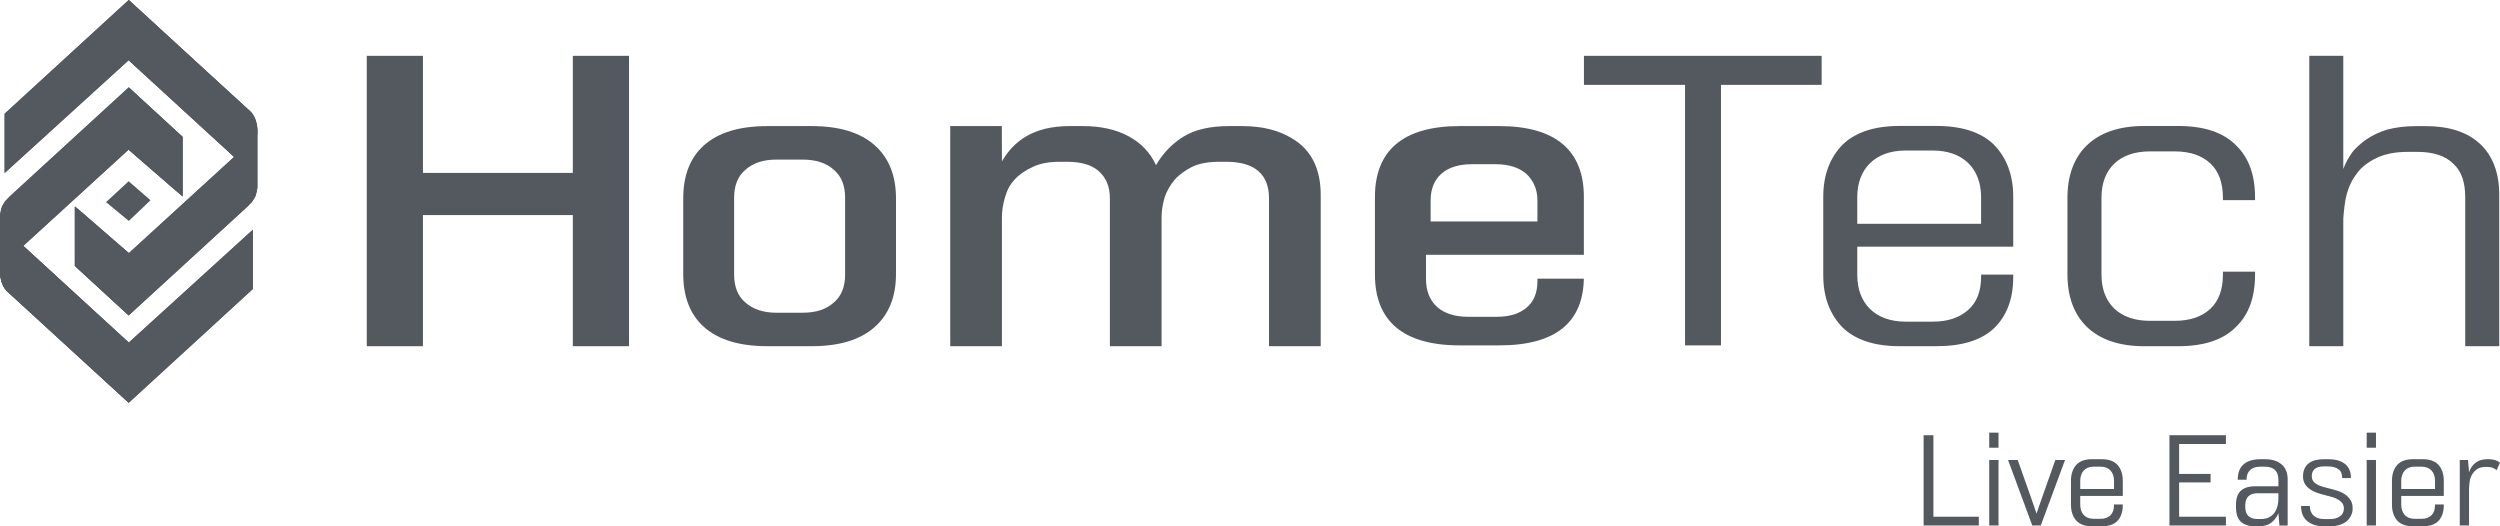 <svg xmlns="http://www.w3.org/2000/svg" xmlns:xlink="http://www.w3.org/1999/xlink" id="Capa_1" data-name="Capa 1" viewBox="0 0 2375.22 500"><defs><style>      .cls-1 {        clip-path: url(#clippath-1);      }      .cls-2 {        fill: #54595f;      }      .cls-3 {        clip-path: url(#clippath);      }    </style><clipPath id="clippath"><path class="cls-2" d="M4.39,108.06s0,.02-.01,.02v56.26s.02,0,.04,.02L122.24,57.2l100.18,91.85v.04l-100.03,91.42-44.54-38.65c-.06-.05-.13-.08-.2-.12l-6.52-5.57v56.5l51.13,47,112.97-103.52s2.04-2.09,3.76-3.93c1.09-1.15,3.5-4.95,4.04-6.8,.56-1.92,1.07-4.32,1.52-7.07v-54.68s-.07-2.15-.33-3.88c-.13-.84-.38-1.74-.52-2.46-1.33-6.93-5.37-10.97-5.37-10.97L122.29,0,4.39,108.06Z"></path></clipPath><clipPath id="clippath-1"><path class="cls-2" d="M9.34,186.54s-2.05,2.09-3.78,3.93c-1.08,1.15-3.49,4.95-4.04,6.8-.56,1.92-1.06,4.32-1.52,7.07v54.68s.07,2.16,.34,3.88c.13,.84,.38,1.75,.52,2.46,1.33,6.94,5.38,10.98,5.38,10.98l116.05,106.34,117.89-108.06s0-.01,.01-.01v-56.26s-.02-.01-.04-.02l-117.82,107.16L22.14,233.63v-.03l100.03-91.42,44.54,38.64c.06,.05,.13,.08,.2,.12l6.52,5.57v-56.48l-51.13-47.01L9.34,186.54Z"></path></clipPath></defs><g><polygon class="cls-2" points="348.45 328.93 348.45 53.04 401.84 53.04 401.84 164.28 544.23 164.28 544.23 53.04 597.64 53.04 597.64 328.93 544.23 328.93 544.23 204.34 401.84 204.34 401.84 328.93 348.45 328.93"></polygon><path class="cls-2" d="M851.27,260.28c0,21.55-6.69,38.32-20.07,50.29-13.86,12.37-33.92,18.36-60.21,18.36h-41.57c-26.76,0-46.83-5.99-60.69-18.36-12.9-11.57-19.59-28.34-19.59-50.29v-71.84c0-21.95,6.68-38.72,19.59-50.29,13.86-12.37,33.92-18.36,60.69-18.36h41.57c26.28,0,46.35,5.99,60.21,18.36,13.38,11.97,20.07,28.73,20.07,50.29v71.84Zm-153.79,.46c0,11.44,3.37,20.43,10.59,26.56,7.23,6.54,17.34,9.81,29.37,9.81h25.05c13,0,22.63-3.27,29.85-9.81,7.23-6.13,10.59-15.12,10.59-26.56v-72.74c0-11.45-3.37-20.44-10.59-26.57-7.22-6.53-16.85-9.81-29.85-9.81h-25.05c-12.03,0-22.14,3.28-29.37,9.81-7.22,6.13-10.59,15.12-10.59,26.57v72.74Z"></path><path class="cls-2" d="M1103.59,328.93h-49.11V188.43c0-10.9-3.37-19.38-10.6-25.84-6.74-6.05-16.85-8.89-30.33-8.89h-6.74c-10.12,0-18.78,1.62-25.52,4.85-7.71,3.63-13.49,7.68-17.34,12.12-4.33,4.44-7.22,10.09-9.15,16.96-1.93,6.46-2.89,12.92-2.89,19.38v121.93h-49.11V119.79h49.02l.1,33.51c11.08-18.97,29.38-33.51,64.53-33.51h12.51c16.86,0,31.3,3.22,43.34,9.69,12.04,6.46,20.71,15.74,26,27.45,6.26-10.9,14.93-20.18,26-27.05,11.08-6.87,25.52-10.09,43.82-10.09h12.04c22.63,0,40.45,5.64,54.41,16.55,13.48,10.91,20.22,27.46,20.22,48.86v143.73h-49.11V188.43c0-22.61-13.48-34.73-40.45-34.73h-6.74c-10.59,0-19.26,1.62-26,4.85-6.26,3.24-12.04,7.27-16.37,12.12-4.34,5.25-7.7,10.9-9.63,16.96-1.93,6.46-2.89,12.92-2.89,19.38v121.93Z"></path><path class="cls-2" d="M1354.83,242.09v22.99c0,22.99,14.9,35.89,39.9,35.89h27.38c11.94,0,21.14-2.82,28.02-8.46,6.89-5.63,10.57-14.09,10.57-25.37v-2.41h44.11v-1.8c0,21.48-6.71,37.77-19.66,48.51-13.42,11.13-33.56,16.7-60.89,16.7h-37.39c-27.33,0-47.47-5.97-60.9-17.5-12.94-11.13-19.66-27.83-19.66-49.71v-73.96c0-21.86,6.71-38.57,19.66-49.7,13.43-11.53,33.56-17.49,60.9-17.49h37.39c27.33,0,47.47,5.96,60.89,17.49,12.95,11.13,19.66,27.84,19.66,49.7v55.1h-149.97Zm4.41-31.71h101.45v-20.04c0-10.41-3.75-18.9-10.8-25.44-7.04-5.78-16.44-8.87-28.66-8.87h-23.02c-24.42,0-38.98,12.34-38.98,34.31v20.04Z"></path><polygon class="cls-2" points="1504.88 53.04 1730.7 53.04 1730.7 80.62 1635.07 80.62 1635.07 328.15 1600.95 328.15 1600.95 80.62 1504.88 80.62 1504.88 53.04"></polygon><path class="cls-2" d="M1764.58,234.36v26.97c0,26.96,17.06,44.26,45.8,44.26h26.04c13.92,0,25.14-3.62,33.68-11.26,8.08-7.24,12.12-17.71,12.12-31.39v-2.02h30.53v2.41c0,20.92-6.29,37.02-18.41,48.69-12.12,11.26-30.08,16.9-54.78,16.9h-34.57c-24.24,0-42.2-6.04-54.32-17.71-12.12-12.48-18.41-28.98-18.41-49.5v-74.84c0-20.52,6.29-37.02,18.41-49.5,12.12-11.68,30.08-17.71,54.32-17.71h34.57c24.69,0,42.66,6.03,54.78,17.71,12.12,12.47,18.41,28.97,18.41,49.5v47.48h-148.16Zm0-21.73h117.63v-25.35c0-26.96-17.06-44.26-45.8-44.26h-26.04c-28.74,0-45.8,17.3-45.8,44.26v25.35Z"></path><path class="cls-2" d="M2142.5,258.11v2.82c0,21.33-5.83,37.82-17.96,49.5-12.12,12.47-30.53,18.51-55.22,18.51h-32.33c-48.04,0-72.73-26.56-72.73-68v-73.24c0-41.45,24.69-68,72.73-68h32.33c24.69,0,43.1,6.04,55.22,18.51,12.13,11.67,17.96,28.17,17.96,49.5v2.41h-30.53v-2.41c0-14.08-4.04-24.95-11.67-32.19-8.08-7.65-19.31-11.67-34.12-11.67h-23.8c-28.73,0-45.79,16.5-45.79,43.86v73.24c0,27.36,17.06,43.86,45.79,43.86h23.8c14.82,0,26.04-4.03,34.12-11.68,7.64-7.24,11.67-18.1,11.67-32.19v-2.82h30.53Z"></path><path class="cls-2" d="M2194.02,328.93V53.04h32.32v107.5c2.25-6.1,5.39-11.4,8.53-15.87,3.14-4.07,7.63-8.14,13.92-12.61,6.29-4.07,12.57-6.91,19.31-8.95,8.08-2.03,16.61-3.25,26.04-3.25h11.22c43.1,0,69.14,22.77,69.14,65.08v143.98h-32.32V187.39c0-14.24-3.59-24.81-11.22-31.72-7.63-7.73-19.31-11.39-34.57-11.39h-8.53c-12.12,0-22,2.03-29.63,5.69-8.53,4.07-14.82,8.95-18.85,14.64-10.33,13.42-11.68,26.44-13.03,42.71v121.62h-32.32Z"></path><g><polygon class="cls-2" points="122.38 209.92 142.99 190.25 122.24 172.19 100.74 192.04 122.38 209.92"></polygon><path class="cls-2" d="M244.22,119.78c-.13-.84-.38-1.74-.52-2.46-1.33-6.93-5.37-10.97-5.37-10.97L122.28,0,4.38,108.06s0,.01,0,.02v56.26s.02,.01,.04,.02L122.24,57.2l100.17,91.85v.04l-100.03,91.42-44.53-38.64c-.07-.06-.14-.08-.21-.13l-6.52-5.57v56.49l51.13,47.01,112.97-103.52s2.05-2.09,3.77-3.93c1.08-1.15,3.5-4.94,4.04-6.8,.57-1.92,1.07-4.32,1.52-7.07v-54.67s-.06-2.16-.33-3.89"></path><g><path class="cls-2" d="M4.39,108.06s0,.02-.01,.02v56.26s.02,0,.04,.02L122.24,57.2l100.18,91.85v.04l-100.03,91.42-44.54-38.65c-.06-.05-.13-.08-.2-.12l-6.52-5.57v56.5l51.13,47,112.97-103.52s2.04-2.09,3.76-3.93c1.09-1.15,3.5-4.95,4.04-6.8,.56-1.92,1.07-4.32,1.52-7.07v-54.68s-.07-2.15-.33-3.88c-.13-.84-.38-1.74-.52-2.46-1.33-6.93-5.37-10.97-5.37-10.97L122.29,0,4.39,108.06Z"></path><g class="cls-3"><polygon class="cls-2" points="222.11 149.41 122.29 148.34 122.29 -20.42 331.9 42.15 222.11 149.41"></polygon><rect class="cls-2" x="47.11" y="175.95" width="75.27" height="151.9"></rect></g></g><path class="cls-2" d="M240.17,274.62s0-.01,0-.02v-56.26s-.02-.01-.04-.02l-117.82,107.16L22.14,233.63v-.03l100.03-91.43,44.53,38.65c.07,.05,.14,.08,.2,.12l6.53,5.57v-56.49l-51.13-47.01L9.33,186.54s-2.04,2.09-3.77,3.93c-1.08,1.15-3.49,4.95-4.04,6.8-.56,1.92-1.07,4.32-1.52,7.07v54.67s.07,2.16,.34,3.89c.13,.84,.38,1.74,.52,2.46,1.33,6.94,5.37,10.98,5.37,10.98l116.05,106.34"></path><g><path class="cls-2" d="M9.34,186.54s-2.05,2.09-3.78,3.93c-1.08,1.15-3.49,4.95-4.04,6.8-.56,1.92-1.06,4.32-1.52,7.07v54.68s.07,2.16,.34,3.88c.13,.84,.38,1.75,.52,2.46,1.33,6.94,5.38,10.98,5.38,10.98l116.05,106.34,117.89-108.06s0-.01,.01-.01v-56.26s-.02-.01-.04-.02l-117.82,107.16L22.14,233.63v-.03l100.03-91.42,44.54,38.64c.06,.05,.13,.08,.2,.12l6.52,5.57v-56.48l-51.13-47.01L9.34,186.54Z"></path><g class="cls-1"><polygon class="cls-2" points="22.96 232.85 122.27 234.34 122.27 403.1 -87.35 340.54 22.96 232.85"></polygon><rect class="cls-2" x="122.16" y="54.83" width="75.3" height="151.9"></rect></g></g></g></g><g><path class="cls-2" d="M1827.59,413.5h9.31v77.43h43.13v8.33h-52.44v-85.76Z"></path><path class="cls-2" d="M1898.76,425.38h-8.82v-14.33h8.82v14.33Zm-8.82,11.64h8.82v62.24h-8.82v-62.24Z"></path><path class="cls-2" d="M1952.78,437.02h9.19l-23.04,62.24h-8.08l-23.03-62.24h9.19l13.47,38.11,4.41,12.86,4.41-12.86,13.47-38.11Z"></path><path class="cls-2" d="M1976.41,471.21v8.21c0,8.21,4.66,13.47,12.5,13.47h7.1c3.8,0,6.86-1.1,9.19-3.43,2.21-2.21,3.31-5.4,3.31-9.56v-.61h8.33v.73c0,6.37-1.71,11.27-5.02,14.83-3.3,3.43-8.21,5.15-14.94,5.15h-9.43c-6.62,0-11.52-1.84-14.83-5.4-3.3-3.79-5.02-8.82-5.02-15.07v-22.79c0-6.24,1.72-11.27,5.02-15.07,3.31-3.55,8.21-5.39,14.83-5.39h9.43c6.74,0,11.64,1.84,14.94,5.39,3.31,3.8,5.02,8.82,5.02,15.07v14.46h-40.43Zm0-6.62h32.1v-7.71c0-8.21-4.66-13.48-12.5-13.48h-7.1c-7.84,0-12.5,5.27-12.5,13.48v7.71Z"></path><path class="cls-2" d="M2061.16,499.26v-85.76h53.66v8.33h-44.47v28.43h29.89v8.08h-29.89v32.59h44.47v8.33h-53.66Z"></path><path class="cls-2" d="M2165.65,499.26l-.98-11.76c-1.35,3.55-3.55,6.49-6.37,8.82-2.94,2.45-7.1,3.68-12.62,3.68h-3.31c-5.88,0-10.41-1.48-13.47-4.41-3.07-2.94-4.54-7.6-4.54-13.96v-1.6c0-6.37,1.47-10.9,4.54-13.72,3.06-2.82,7.6-4.29,13.47-4.29h22.3v-6.37c0-8.46-4.9-12.26-12.87-12.26h-4.41c-4.04,0-7.1,.98-9.43,3.07-2.33,2.08-3.55,5.15-3.55,8.94v.37h-8.33v-.49c0-6.37,1.96-11.15,5.76-14.33,3.68-3.06,8.94-4.65,15.8-4.65h4.41c6.49,0,11.76,1.59,15.68,4.9,3.79,3.18,5.76,7.96,5.76,14.33v43.74h-7.84Zm-18.01-6.13c3.55,0,6.25-.61,8.33-1.71,2.32-1.35,4.04-2.82,5.27-4.66,2.57-3.92,3.43-8.69,3.43-13.11v-5.02h-19.48c-7.96,0-12.01,3.79-12.01,11.51v1.48c0,7.71,4.04,11.51,12.01,11.51h2.45Z"></path><path class="cls-2" d="M2225.3,454.17c0-3.91-1.23-6.74-3.55-8.33-2.57-1.84-5.88-2.69-9.92-2.69h-4.05c-7.59,0-11.39,3.18-11.39,9.43,0,5.52,4.65,8.08,10.66,9.93,1.47,.49,5.15,1.35,6.49,1.71,2.57,.62,5.15,1.35,7.72,2.21,2.69,.86,5.02,2.08,6.98,3.43,1.84,1.35,3.55,3.07,5.02,5.4,1.35,2.08,1.96,4.65,1.96,7.84,0,2.57-.61,5.02-1.71,7.1-1.23,2.33-2.69,4.04-4.41,5.39-3.92,2.94-9.31,4.41-15.07,4.41h-6.25c-6.49,0-11.63-1.6-15.68-4.9-3.92-3.19-5.88-7.96-5.88-14.33h8.33c0,3.92,1.23,6.98,3.68,9.19,2.33,2.08,5.63,3.18,9.93,3.18h5.88c3.55,0,6.49-.85,8.94-2.45,2.57-1.71,3.92-4.29,3.92-7.59,0-1.84-.49-3.43-1.35-4.78-.61-1.1-1.84-2.21-3.55-3.31-1.59-1.1-3.3-1.84-5.15-2.45-3.55-1.1-7.35-1.84-14.21-3.92-2.45-.74-4.9-1.84-7.35-3.43-2.09-1.35-3.8-2.94-5.15-5.02-1.35-2.08-2.09-4.65-2.09-7.48,0-11.39,7.84-16.41,19.72-16.41h4.41c6.74,0,11.88,1.47,15.68,4.41,3.8,2.94,5.76,7.48,5.76,13.47h-8.33Z"></path><path class="cls-2" d="M2257.39,425.38h-8.82v-14.33h8.82v14.33Zm-8.82,11.64h8.82v62.24h-8.82v-62.24Z"></path><path class="cls-2" d="M2281.39,471.21v8.21c0,8.21,4.66,13.47,12.5,13.47h7.1c3.8,0,6.86-1.1,9.19-3.43,2.21-2.21,3.31-5.4,3.31-9.56v-.61h8.33v.73c0,6.37-1.71,11.27-5.02,14.83-3.3,3.43-8.21,5.15-14.94,5.15h-9.43c-6.62,0-11.52-1.84-14.83-5.4-3.3-3.79-5.02-8.82-5.02-15.07v-22.79c0-6.24,1.72-11.27,5.02-15.07,3.31-3.55,8.21-5.39,14.83-5.39h9.43c6.74,0,11.64,1.84,14.94,5.39,3.31,3.8,5.02,8.82,5.02,15.07v14.46h-40.43Zm0-6.62h32.1v-7.71c0-8.21-4.66-13.48-12.5-13.48h-7.1c-7.84,0-12.5,5.27-12.5,13.48v7.71Z"></path><path class="cls-2" d="M2372.03,446.7c-.86-.86-2.21-1.59-3.8-2.21-1.35-.61-3.06-.86-5.15-.86h-1.59c-3.18,0-5.76,.62-7.84,1.96-1.96,1.35-3.55,2.94-4.78,5.02-1.35,2.2-2.08,4.41-2.45,6.74-.37,2.69-.61,5.02-.61,6.98v34.92h-8.82v-62.24h7.84l.98,11.64c2.33-6.74,7.35-12.37,17.15-12.37h1.47c4.54,0,8.08,1.1,10.79,3.3l-3.19,7.11Z"></path></g></svg>